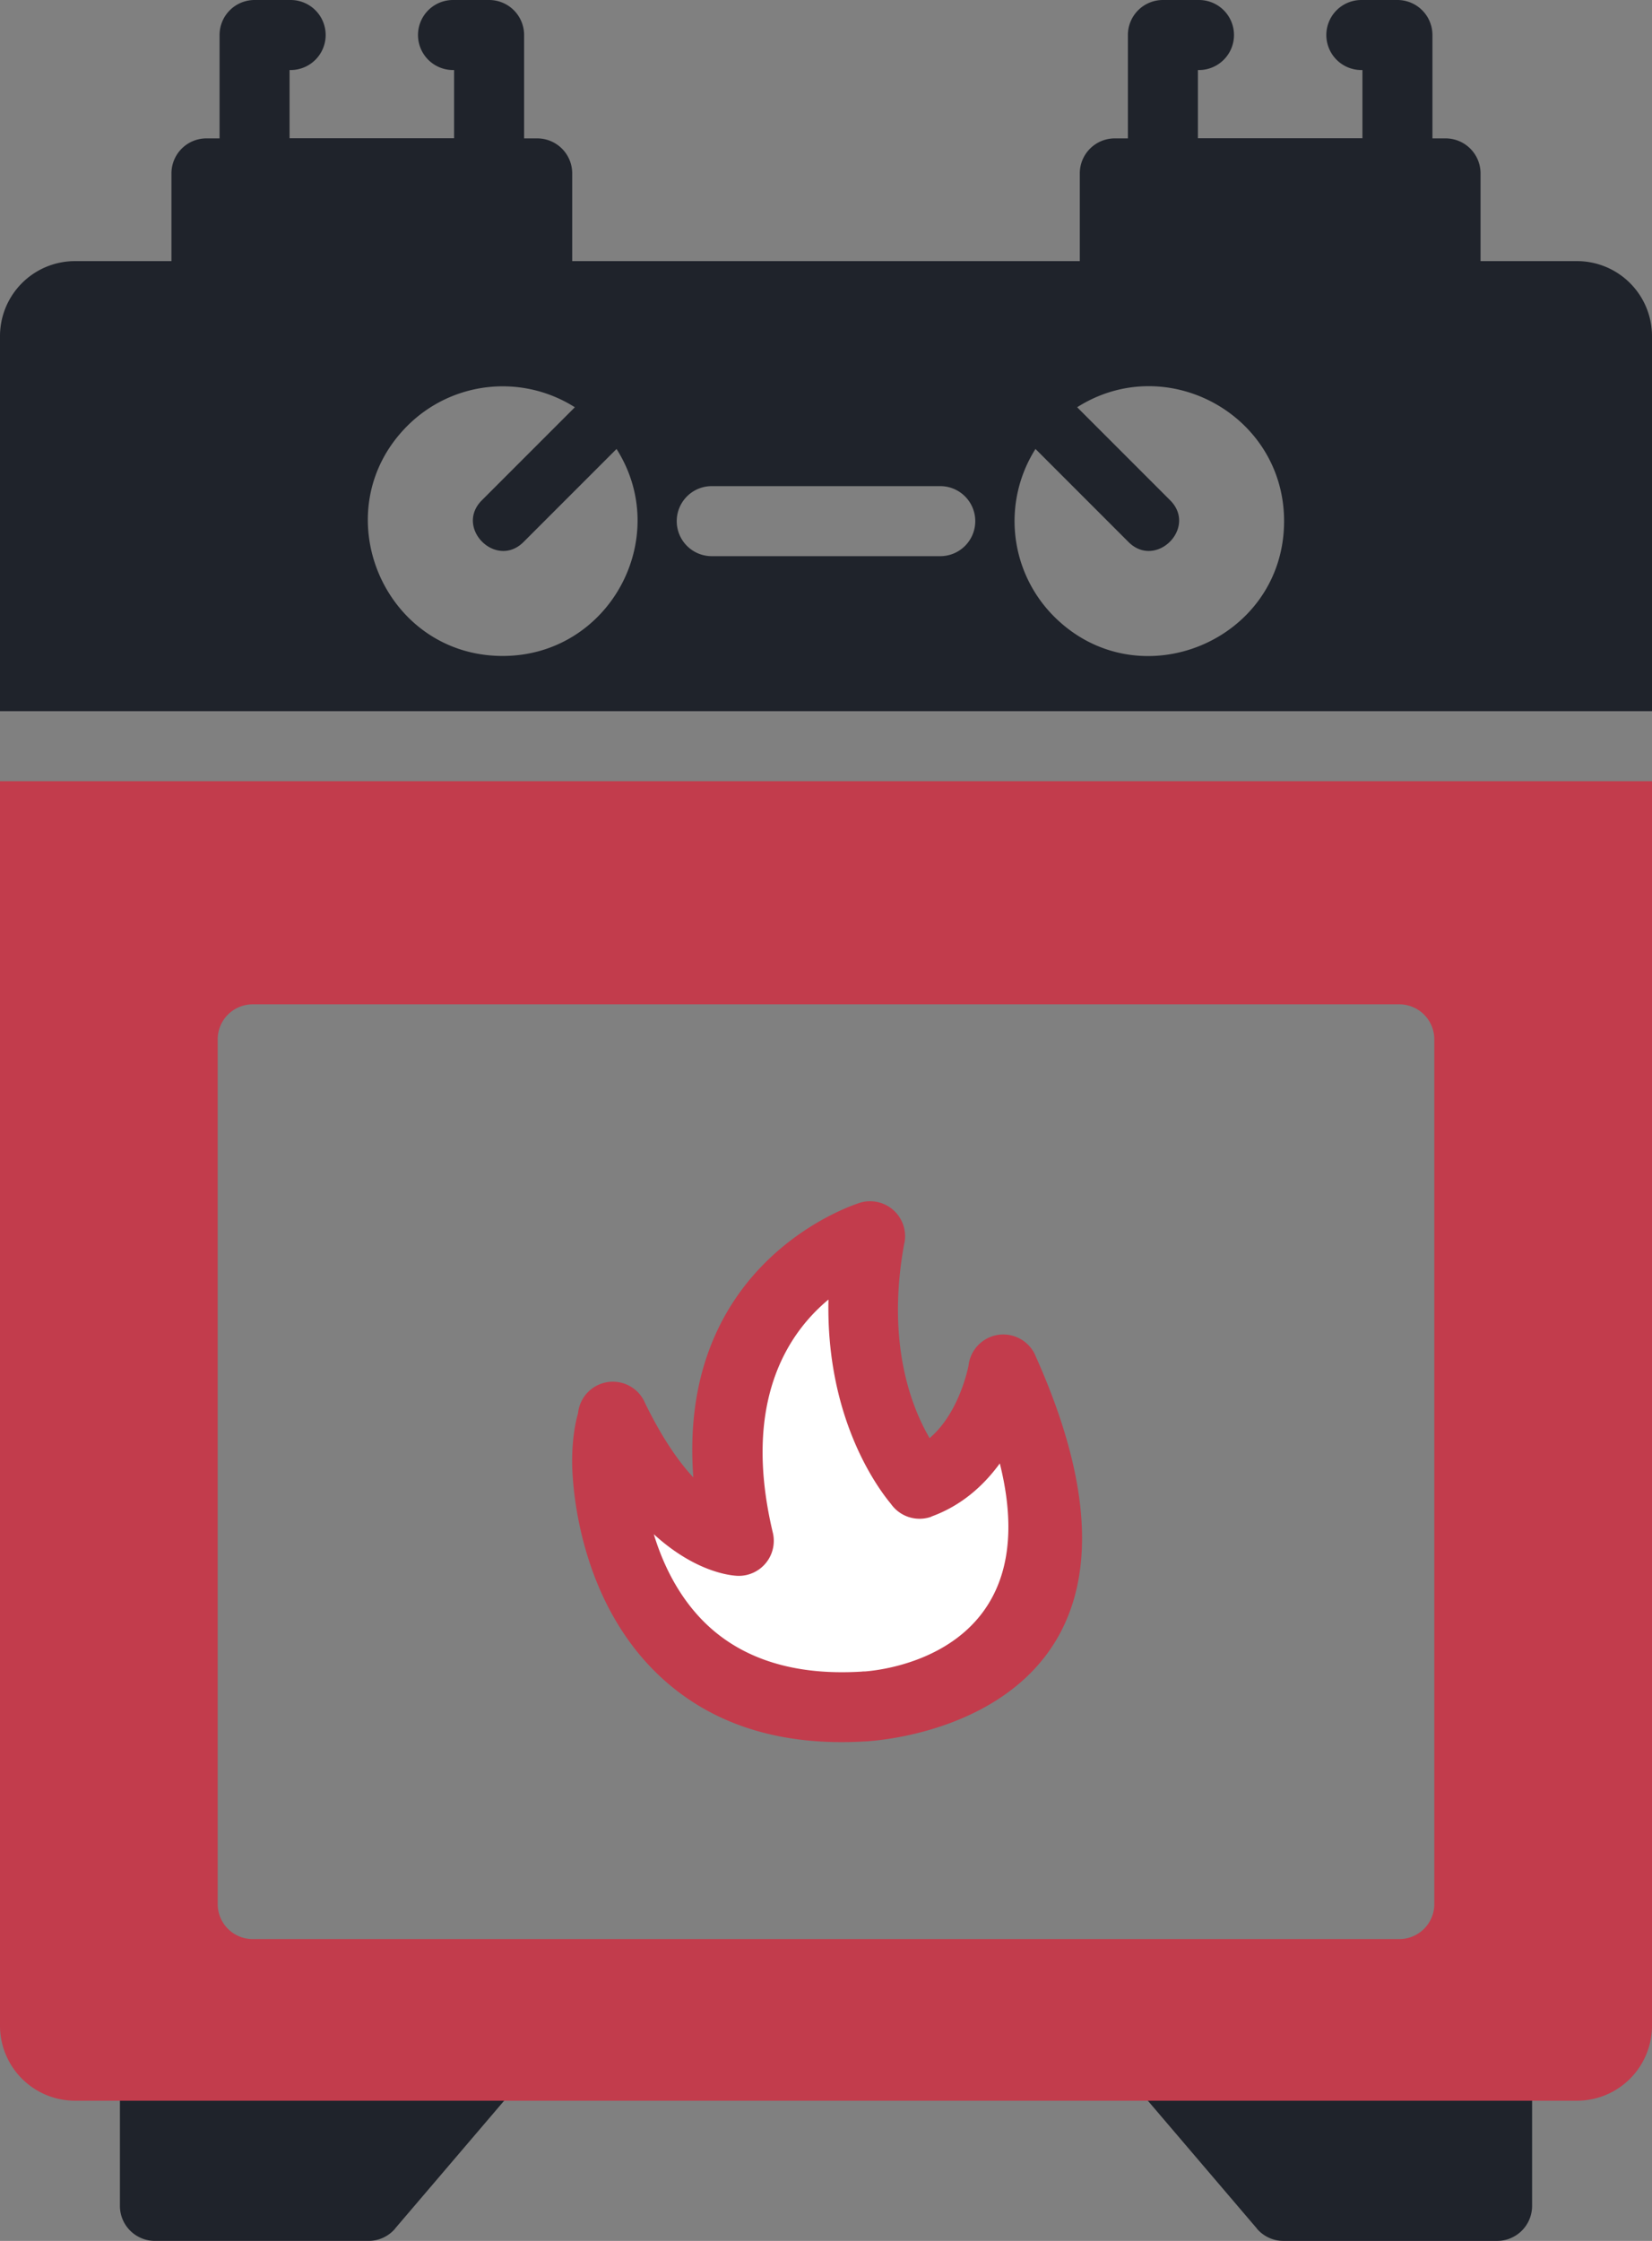 <?xml version="1.0" encoding="UTF-8"?> <svg xmlns="http://www.w3.org/2000/svg" width="1258.67" height="1706.68" viewBox="0 0 1258.67 1706.68"><rect x="0" y="0" width="1258.67" height="1706.68" fill="#808080" stroke="none"/><g id="Layer_x0020_1" transform="translate(-537.33 -313.33)"><path id="Path_157" data-name="Path 157" d="M537.33,854.95H1796V569.24a57.154,57.154,0,0,0-57.04-57.04H594.37a57.154,57.154,0,0,0-57.04,57.04V854.95Zm978.35-144.71c0,91.07-110.69,137.17-175.28,72.6a102.723,102.723,0,0,1-14.13-127.58l70.85,70.85c20.91,20.91,52.67-10.85,31.76-31.76l-70.86-70.86c67.85-43.09,157.66,5.63,157.66,86.74Zm-235.29,0a26.669,26.669,0,0,1-26.67,26.67H1079.61a26.67,26.67,0,1,1,0-53.34h174.11A26.669,26.669,0,0,1,1280.39,710.24Zm-273.32-54.98c43.04,67.79-5.55,157.65-86.74,157.65-91.09,0-137.17-110.72-72.59-175.28A102.7,102.7,0,0,1,975.32,623.5l-70.86,70.86c-20.91,20.9,10.85,52.66,31.76,31.76l70.86-70.85Z" fill-rule="evenodd" style="fill: rgb(31, 35, 43);"></path><path id="Path_158" data-name="Path 158" d="M655.35,1859.9H909.23a26.673,26.673,0,0,1,18.97,45.42l-89.85,105.29.05.04a26.568,26.568,0,0,1-20.28,9.35H655.36a26.669,26.669,0,0,1-26.67-26.67V1886.56a26.669,26.669,0,0,1,26.67-26.67Z" style="fill: rgb(31, 35, 43);"></path><path id="Path_159" data-name="Path 159" d="M1424.1,1859.9h253.88a26.669,26.669,0,0,1,26.67,26.67v106.77a26.669,26.669,0,0,1-26.67,26.67H1515.22a26.6,26.6,0,0,1-20.28-9.35l.05-.04-89.85-105.29a26.673,26.673,0,0,1,18.97-45.42Z" style="fill: rgb(31, 35, 43);"></path><path id="Path_160" data-name="Path 160" d="M946.63,565.54h-252a26.669,26.669,0,0,1-26.67-26.67V445.39a26.669,26.669,0,0,1,26.67-26.67h252a26.669,26.669,0,0,1,26.67,26.67v93.48A26.669,26.669,0,0,1,946.63,565.54Z" style="fill: rgb(31, 35, 43);"></path><path id="Path_161" data-name="Path 161" d="M758.78,366.67a26.67,26.67,0,0,0,0-53.34H731.29A26.669,26.669,0,0,0,704.62,340V445.39a26.669,26.669,0,0,0,26.67,26.67H909.98a26.669,26.669,0,0,0,26.67-26.67V340a26.669,26.669,0,0,0-26.67-26.67h-27.5a26.67,26.67,0,0,0,0,53.34h.83v52.05H757.96V366.67h.82Z" style="fill: rgb(31, 35, 43);"></path><path id="Path_162" data-name="Path 162" d="M1638.7,565.54h-252a26.669,26.669,0,0,1-26.67-26.67V445.39a26.669,26.669,0,0,1,26.67-26.67h252a26.669,26.669,0,0,1,26.67,26.67v93.48A26.669,26.669,0,0,1,1638.7,565.54Z" style="fill: rgb(31, 35, 43);"></path><path id="Path_163" data-name="Path 163" d="M1450.84,366.67a26.67,26.67,0,1,0,0-53.34h-27.49A26.669,26.669,0,0,0,1396.68,340V445.39a26.669,26.669,0,0,0,26.67,26.67h178.69a26.669,26.669,0,0,0,26.67-26.67V340a26.669,26.669,0,0,0-26.67-26.67h-27.49a26.67,26.67,0,1,0,0,53.34h.82v52.05H1450.02V366.67Z" style="fill: rgb(31, 35, 43);"></path><path id="Path_164" data-name="Path 164" d="M1065.59,1438.58c-11.78-155.91,108.21-202.76,124.85-208.5a26.66,26.66,0,0,1,36.04,29.66l-.08-.02c-14.12,75.98,5.33,125.2,19.19,148.89,20.55-17.44,28.02-47.32,29.65-55.07a26.663,26.663,0,0,1,50.83-8.14l-.04.02c120.59,267.84-100.6,292.05-126.4,293.95-.67.09-1.33.16-2.02.2v-.07h-.02v.02c-75.46,4.8-127-18.91-161.74-53.67-22.49-22.51-37.46-49.45-47.11-76.13a269,269,0,0,1-15.15-73.12c-1.17-18.47.8-35.11,4.15-46.96a26.669,26.669,0,0,1,50.53-8.96l-.04.07c13.56,27.97,26.39,46.08,37.36,57.81Z" style="fill: rgb(194, 60, 76);"></path><path id="Path_165" data-name="Path 165" d="M1168.54,1303.07c-31.28,26.01-66.02,78.44-42.39,177.58h.01a26.677,26.677,0,0,1-19.76,32.13,26.371,26.371,0,0,1-8.67.61c-7.78-.64-32.9-4.79-62.26-31.58q1.485,4.89,3.25,9.8c7.29,20.16,18.4,40.31,34.82,56.75,24.83,24.84,62.98,41.71,120.68,38.05v-.05c.69-.04,1.38-.06,2.06-.05,15.56-1.16,138.72-14.91,102.81-158.44-12.1,16.62-28.93,32.08-52.12,40.46l.04.11a26.685,26.685,0,0,1-30.93-9.81c-10.37-12.46-49.47-65.5-47.54-155.54Z" style="fill: rgb(255, 255, 255);"></path><path id="Path_166" data-name="Path 166" d="M1630.14,1104.91v658.56a26.669,26.669,0,0,1-26.67,26.67H729.86a26.669,26.669,0,0,1-26.67-26.67V1104.91a26.669,26.669,0,0,1,26.67-26.67h873.61a26.669,26.669,0,0,1,26.67,26.67ZM1796,908.29H537.33V1856.2a57.154,57.154,0,0,0,57.04,57.04H1738.96A57.154,57.154,0,0,0,1796,1856.2V908.29Z" fill-rule="evenodd" style="fill: rgb(194, 60, 76);"></path></g></svg> 